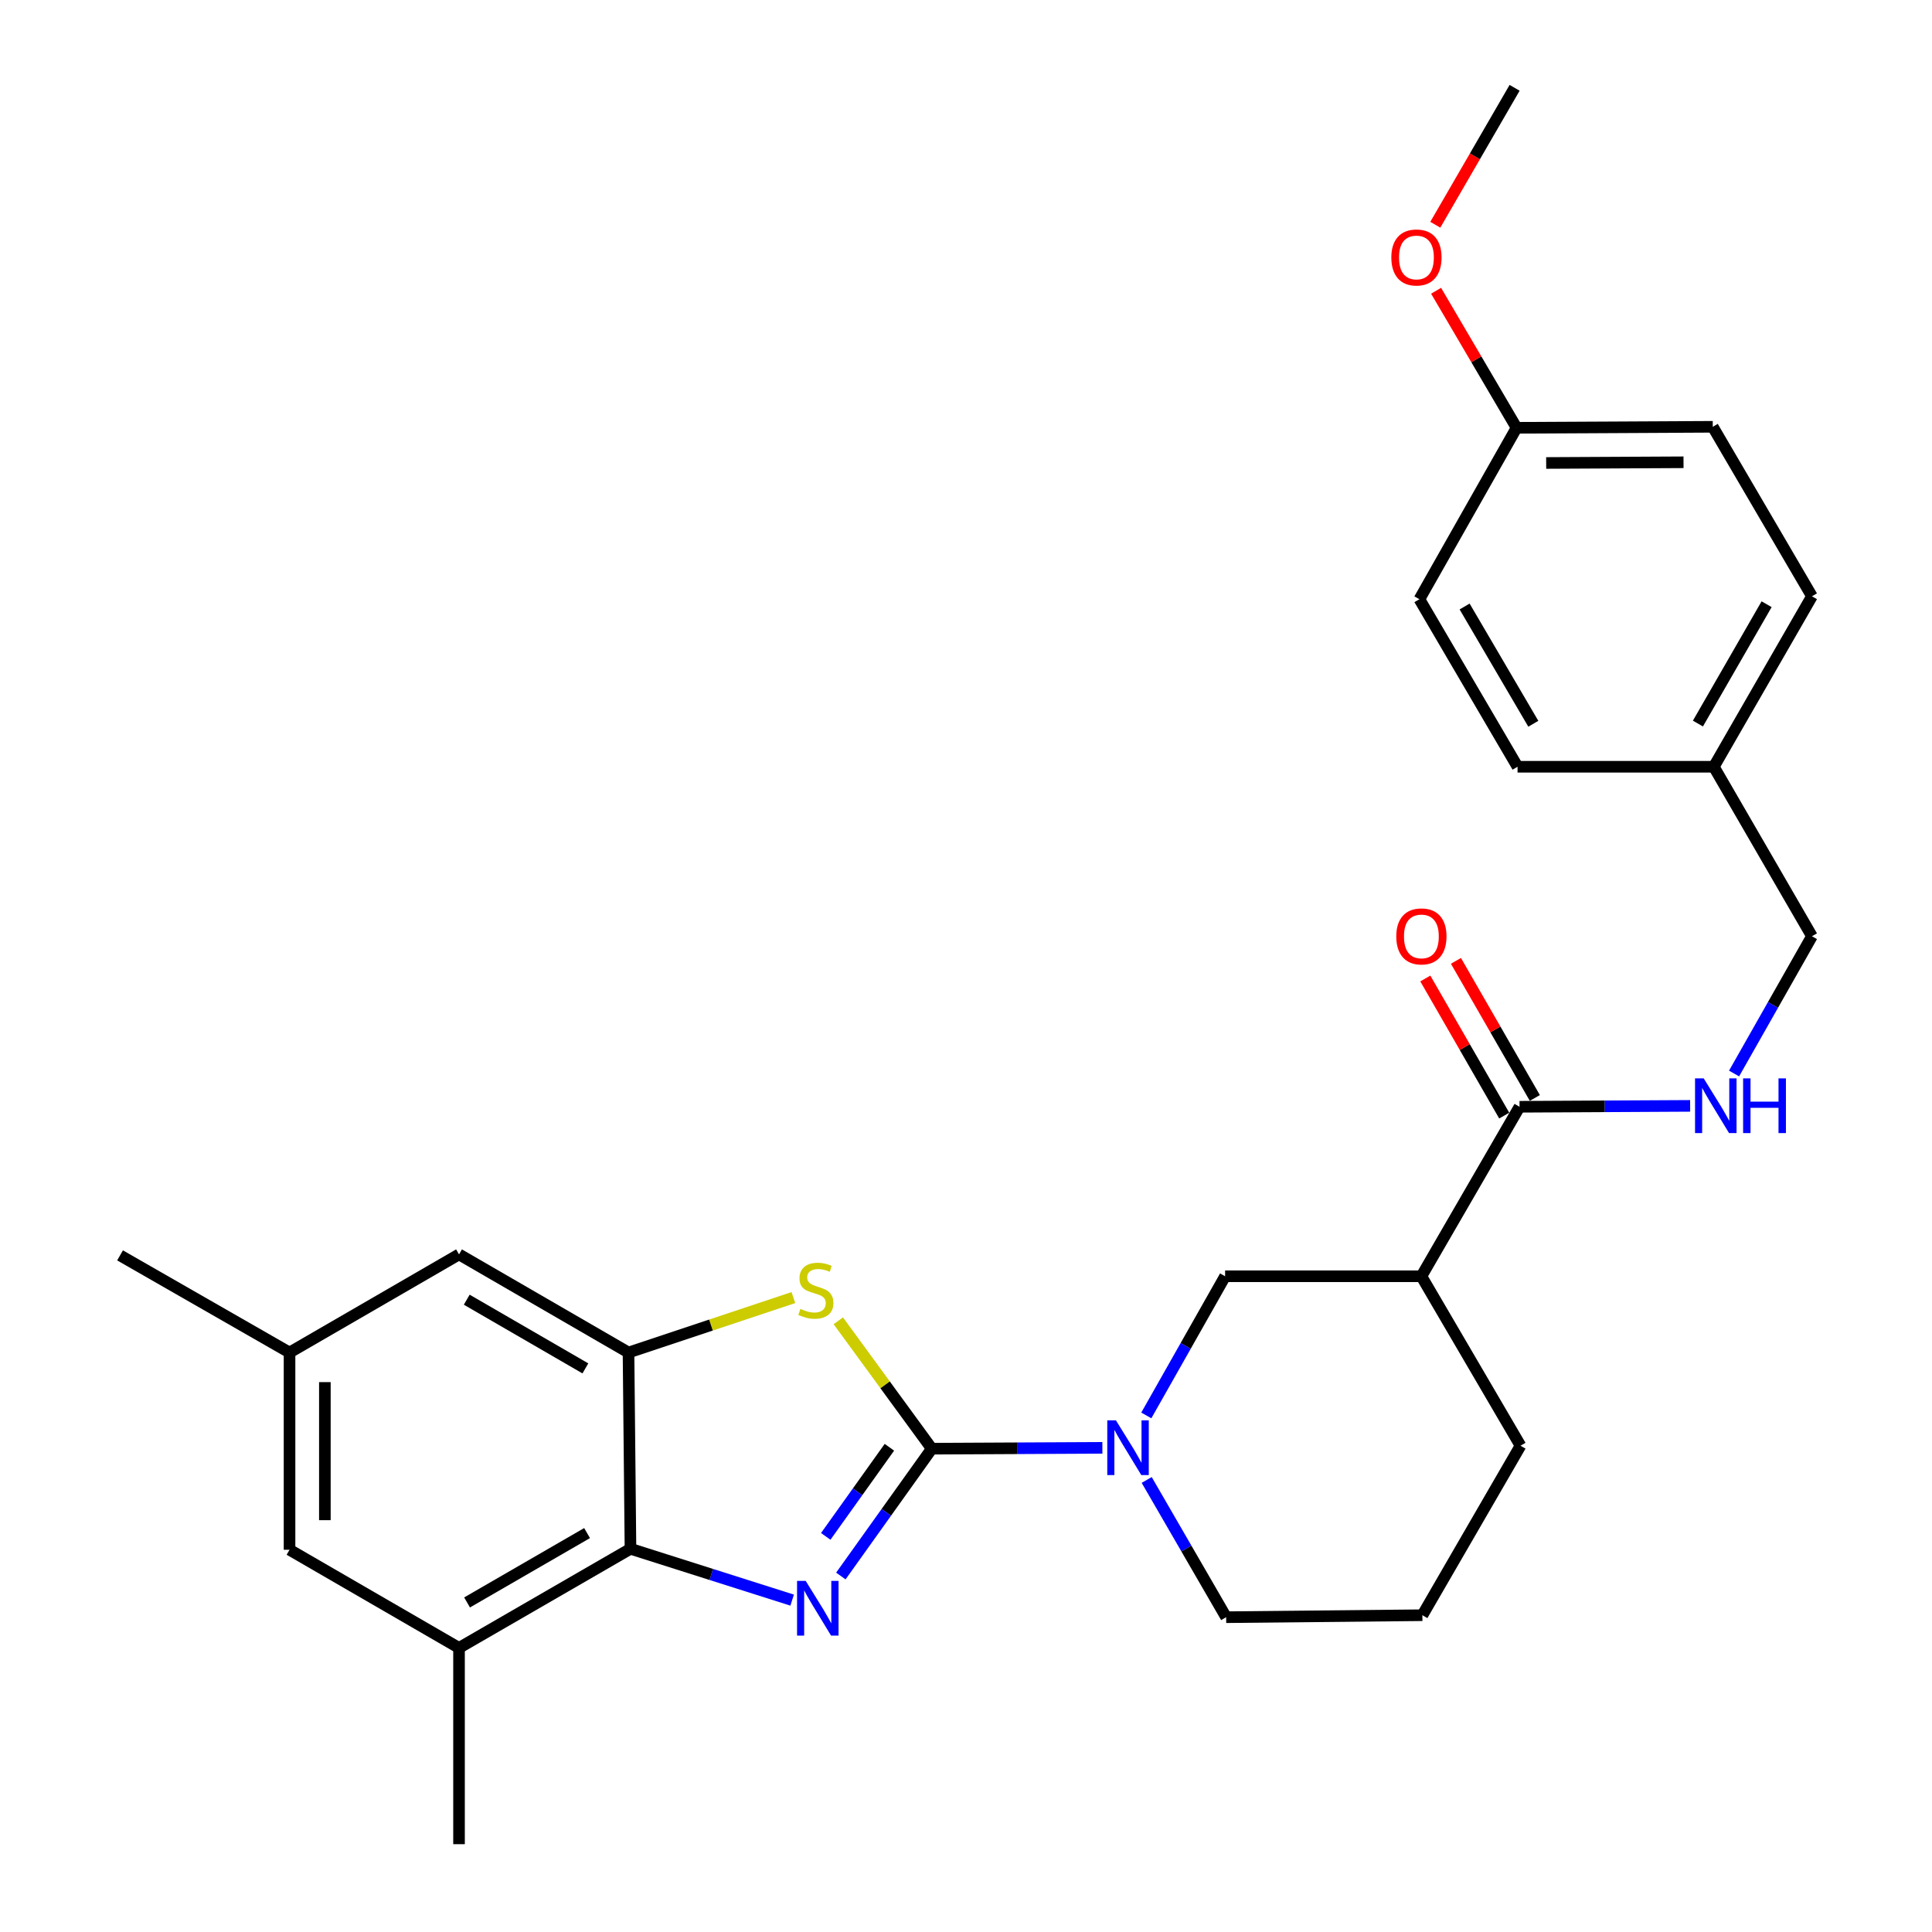 <?xml version='1.0' encoding='iso-8859-1'?>
<svg version='1.1' baseProfile='full'
              xmlns='http://www.w3.org/2000/svg'
                      xmlns:rdkit='http://www.rdkit.org/xml'
                      xmlns:xlink='http://www.w3.org/1999/xlink'
                  xml:space='preserve'
width='1000px' height='1000px' viewBox='0 0 1000 1000'>
<!-- END OF HEADER -->
<rect style='opacity:1.0;fill:#FFFFFF;stroke:none' width='1000' height='1000' x='0' y='0'> </rect>
<path class='bond-0' d='M 482.292,749.842 L 458.757,782.792' style='fill:none;fill-rule:evenodd;stroke:#000000;stroke-width:6px;stroke-linecap:butt;stroke-linejoin:miter;stroke-opacity:1' />
<path class='bond-0' d='M 458.757,782.792 L 435.222,815.741' style='fill:none;fill-rule:evenodd;stroke:#0000FF;stroke-width:6px;stroke-linecap:butt;stroke-linejoin:miter;stroke-opacity:1' />
<path class='bond-0' d='M 460.351,749.098 L 443.876,772.163' style='fill:none;fill-rule:evenodd;stroke:#000000;stroke-width:6px;stroke-linecap:butt;stroke-linejoin:miter;stroke-opacity:1' />
<path class='bond-0' d='M 443.876,772.163 L 427.402,795.227' style='fill:none;fill-rule:evenodd;stroke:#0000FF;stroke-width:6px;stroke-linecap:butt;stroke-linejoin:miter;stroke-opacity:1' />
<path class='bond-1' d='M 482.292,749.842 L 458.102,716.748' style='fill:none;fill-rule:evenodd;stroke:#000000;stroke-width:6px;stroke-linecap:butt;stroke-linejoin:miter;stroke-opacity:1' />
<path class='bond-1' d='M 458.102,716.748 L 433.912,683.653' style='fill:none;fill-rule:evenodd;stroke:#CCCC00;stroke-width:6px;stroke-linecap:butt;stroke-linejoin:miter;stroke-opacity:1' />
<path class='bond-3' d='M 482.292,749.842 L 526.44,749.621' style='fill:none;fill-rule:evenodd;stroke:#000000;stroke-width:6px;stroke-linecap:butt;stroke-linejoin:miter;stroke-opacity:1' />
<path class='bond-3' d='M 526.44,749.621 L 570.587,749.4' style='fill:none;fill-rule:evenodd;stroke:#0000FF;stroke-width:6px;stroke-linecap:butt;stroke-linejoin:miter;stroke-opacity:1' />
<path class='bond-2' d='M 410.013,828.221 L 368.173,814.938' style='fill:none;fill-rule:evenodd;stroke:#0000FF;stroke-width:6px;stroke-linecap:butt;stroke-linejoin:miter;stroke-opacity:1' />
<path class='bond-2' d='M 368.173,814.938 L 326.334,801.655' style='fill:none;fill-rule:evenodd;stroke:#000000;stroke-width:6px;stroke-linecap:butt;stroke-linejoin:miter;stroke-opacity:1' />
<path class='bond-4' d='M 410.655,671.631 L 367.986,685.851' style='fill:none;fill-rule:evenodd;stroke:#CCCC00;stroke-width:6px;stroke-linecap:butt;stroke-linejoin:miter;stroke-opacity:1' />
<path class='bond-4' d='M 367.986,685.851 L 325.318,700.071' style='fill:none;fill-rule:evenodd;stroke:#000000;stroke-width:6px;stroke-linecap:butt;stroke-linejoin:miter;stroke-opacity:1' />
<path class='bond-8' d='M 326.334,801.655 L 237.591,852.951' style='fill:none;fill-rule:evenodd;stroke:#000000;stroke-width:6px;stroke-linecap:butt;stroke-linejoin:miter;stroke-opacity:1' />
<path class='bond-8' d='M 303.871,793.517 L 241.751,829.424' style='fill:none;fill-rule:evenodd;stroke:#000000;stroke-width:6px;stroke-linecap:butt;stroke-linejoin:miter;stroke-opacity:1' />
<path class='bond-28' d='M 326.334,801.655 L 325.318,700.071' style='fill:none;fill-rule:evenodd;stroke:#000000;stroke-width:6px;stroke-linecap:butt;stroke-linejoin:miter;stroke-opacity:1' />
<path class='bond-7' d='M 593.328,732.625 L 613.722,696.608' style='fill:none;fill-rule:evenodd;stroke:#0000FF;stroke-width:6px;stroke-linecap:butt;stroke-linejoin:miter;stroke-opacity:1' />
<path class='bond-7' d='M 613.722,696.608 L 634.115,660.591' style='fill:none;fill-rule:evenodd;stroke:#000000;stroke-width:6px;stroke-linecap:butt;stroke-linejoin:miter;stroke-opacity:1' />
<path class='bond-15' d='M 593.531,766.028 L 614.092,801.545' style='fill:none;fill-rule:evenodd;stroke:#0000FF;stroke-width:6px;stroke-linecap:butt;stroke-linejoin:miter;stroke-opacity:1' />
<path class='bond-15' d='M 614.092,801.545 L 634.654,837.061' style='fill:none;fill-rule:evenodd;stroke:#000000;stroke-width:6px;stroke-linecap:butt;stroke-linejoin:miter;stroke-opacity:1' />
<path class='bond-10' d='M 325.318,700.071 L 237.591,649.273' style='fill:none;fill-rule:evenodd;stroke:#000000;stroke-width:6px;stroke-linecap:butt;stroke-linejoin:miter;stroke-opacity:1' />
<path class='bond-10' d='M 302.995,708.277 L 241.586,672.718' style='fill:none;fill-rule:evenodd;stroke:#000000;stroke-width:6px;stroke-linecap:butt;stroke-linejoin:miter;stroke-opacity:1' />
<path class='bond-5' d='M 735.71,660.591 L 634.115,660.591' style='fill:none;fill-rule:evenodd;stroke:#000000;stroke-width:6px;stroke-linecap:butt;stroke-linejoin:miter;stroke-opacity:1' />
<path class='bond-6' d='M 735.71,660.591 L 786.508,572.864' style='fill:none;fill-rule:evenodd;stroke:#000000;stroke-width:6px;stroke-linecap:butt;stroke-linejoin:miter;stroke-opacity:1' />
<path class='bond-29' d='M 735.71,660.591 L 787.016,748.308' style='fill:none;fill-rule:evenodd;stroke:#000000;stroke-width:6px;stroke-linecap:butt;stroke-linejoin:miter;stroke-opacity:1' />
<path class='bond-9' d='M 786.508,572.864 L 830.66,572.63' style='fill:none;fill-rule:evenodd;stroke:#000000;stroke-width:6px;stroke-linecap:butt;stroke-linejoin:miter;stroke-opacity:1' />
<path class='bond-9' d='M 830.66,572.63 L 874.813,572.396' style='fill:none;fill-rule:evenodd;stroke:#0000FF;stroke-width:6px;stroke-linecap:butt;stroke-linejoin:miter;stroke-opacity:1' />
<path class='bond-12' d='M 794.432,568.303 L 774.014,532.823' style='fill:none;fill-rule:evenodd;stroke:#000000;stroke-width:6px;stroke-linecap:butt;stroke-linejoin:miter;stroke-opacity:1' />
<path class='bond-12' d='M 774.014,532.823 L 753.595,497.343' style='fill:none;fill-rule:evenodd;stroke:#FF0000;stroke-width:6px;stroke-linecap:butt;stroke-linejoin:miter;stroke-opacity:1' />
<path class='bond-12' d='M 778.583,577.425 L 758.164,541.945' style='fill:none;fill-rule:evenodd;stroke:#000000;stroke-width:6px;stroke-linecap:butt;stroke-linejoin:miter;stroke-opacity:1' />
<path class='bond-12' d='M 758.164,541.945 L 737.745,506.465' style='fill:none;fill-rule:evenodd;stroke:#FF0000;stroke-width:6px;stroke-linecap:butt;stroke-linejoin:miter;stroke-opacity:1' />
<path class='bond-11' d='M 237.591,852.951 L 149.864,802.153' style='fill:none;fill-rule:evenodd;stroke:#000000;stroke-width:6px;stroke-linecap:butt;stroke-linejoin:miter;stroke-opacity:1' />
<path class='bond-24' d='M 237.591,852.951 L 237.591,954.545' style='fill:none;fill-rule:evenodd;stroke:#000000;stroke-width:6px;stroke-linecap:butt;stroke-linejoin:miter;stroke-opacity:1' />
<path class='bond-14' d='M 897.556,555.644 L 917.71,520.121' style='fill:none;fill-rule:evenodd;stroke:#0000FF;stroke-width:6px;stroke-linecap:butt;stroke-linejoin:miter;stroke-opacity:1' />
<path class='bond-14' d='M 917.71,520.121 L 937.864,484.598' style='fill:none;fill-rule:evenodd;stroke:#000000;stroke-width:6px;stroke-linecap:butt;stroke-linejoin:miter;stroke-opacity:1' />
<path class='bond-13' d='M 237.591,649.273 L 149.864,700.071' style='fill:none;fill-rule:evenodd;stroke:#000000;stroke-width:6px;stroke-linecap:butt;stroke-linejoin:miter;stroke-opacity:1' />
<path class='bond-30' d='M 149.864,802.153 L 149.864,700.071' style='fill:none;fill-rule:evenodd;stroke:#000000;stroke-width:6px;stroke-linecap:butt;stroke-linejoin:miter;stroke-opacity:1' />
<path class='bond-30' d='M 168.151,786.841 L 168.151,715.383' style='fill:none;fill-rule:evenodd;stroke:#000000;stroke-width:6px;stroke-linecap:butt;stroke-linejoin:miter;stroke-opacity:1' />
<path class='bond-26' d='M 149.864,700.071 L 62.136,649.781' style='fill:none;fill-rule:evenodd;stroke:#000000;stroke-width:6px;stroke-linecap:butt;stroke-linejoin:miter;stroke-opacity:1' />
<path class='bond-16' d='M 937.864,484.598 L 887.066,396.871' style='fill:none;fill-rule:evenodd;stroke:#000000;stroke-width:6px;stroke-linecap:butt;stroke-linejoin:miter;stroke-opacity:1' />
<path class='bond-25' d='M 634.654,837.061 L 736.218,836.035' style='fill:none;fill-rule:evenodd;stroke:#000000;stroke-width:6px;stroke-linecap:butt;stroke-linejoin:miter;stroke-opacity:1' />
<path class='bond-19' d='M 887.066,396.871 L 785.481,396.871' style='fill:none;fill-rule:evenodd;stroke:#000000;stroke-width:6px;stroke-linecap:butt;stroke-linejoin:miter;stroke-opacity:1' />
<path class='bond-20' d='M 887.066,396.871 L 937.864,308.636' style='fill:none;fill-rule:evenodd;stroke:#000000;stroke-width:6px;stroke-linecap:butt;stroke-linejoin:miter;stroke-opacity:1' />
<path class='bond-20' d='M 878.837,374.512 L 914.396,312.747' style='fill:none;fill-rule:evenodd;stroke:#000000;stroke-width:6px;stroke-linecap:butt;stroke-linejoin:miter;stroke-opacity:1' />
<path class='bond-17' d='M 784.974,221.427 L 886.528,220.909' style='fill:none;fill-rule:evenodd;stroke:#000000;stroke-width:6px;stroke-linecap:butt;stroke-linejoin:miter;stroke-opacity:1' />
<path class='bond-17' d='M 800.3,239.636 L 871.388,239.273' style='fill:none;fill-rule:evenodd;stroke:#000000;stroke-width:6px;stroke-linecap:butt;stroke-linejoin:miter;stroke-opacity:1' />
<path class='bond-23' d='M 784.974,221.427 L 764.147,185.964' style='fill:none;fill-rule:evenodd;stroke:#000000;stroke-width:6px;stroke-linecap:butt;stroke-linejoin:miter;stroke-opacity:1' />
<path class='bond-23' d='M 764.147,185.964 L 743.321,150.5' style='fill:none;fill-rule:evenodd;stroke:#FF0000;stroke-width:6px;stroke-linecap:butt;stroke-linejoin:miter;stroke-opacity:1' />
<path class='bond-31' d='M 784.974,221.427 L 734.684,310.16' style='fill:none;fill-rule:evenodd;stroke:#000000;stroke-width:6px;stroke-linecap:butt;stroke-linejoin:miter;stroke-opacity:1' />
<path class='bond-18' d='M 787.016,748.308 L 736.218,836.035' style='fill:none;fill-rule:evenodd;stroke:#000000;stroke-width:6px;stroke-linecap:butt;stroke-linejoin:miter;stroke-opacity:1' />
<path class='bond-22' d='M 785.481,396.871 L 734.684,310.16' style='fill:none;fill-rule:evenodd;stroke:#000000;stroke-width:6px;stroke-linecap:butt;stroke-linejoin:miter;stroke-opacity:1' />
<path class='bond-22' d='M 793.641,374.621 L 758.083,313.923' style='fill:none;fill-rule:evenodd;stroke:#000000;stroke-width:6px;stroke-linecap:butt;stroke-linejoin:miter;stroke-opacity:1' />
<path class='bond-21' d='M 937.864,308.636 L 886.528,220.909' style='fill:none;fill-rule:evenodd;stroke:#000000;stroke-width:6px;stroke-linecap:butt;stroke-linejoin:miter;stroke-opacity:1' />
<path class='bond-27' d='M 742.911,116.327 L 763.434,80.891' style='fill:none;fill-rule:evenodd;stroke:#FF0000;stroke-width:6px;stroke-linecap:butt;stroke-linejoin:miter;stroke-opacity:1' />
<path class='bond-27' d='M 763.434,80.891 L 783.958,45.455' style='fill:none;fill-rule:evenodd;stroke:#000000;stroke-width:6px;stroke-linecap:butt;stroke-linejoin:miter;stroke-opacity:1' />
<path  class='atom-1' d='M 417.036 818.279
L 426.316 833.279
Q 427.236 834.759, 428.716 837.439
Q 430.196 840.119, 430.276 840.279
L 430.276 818.279
L 434.036 818.279
L 434.036 846.599
L 430.156 846.599
L 420.196 830.199
Q 419.036 828.279, 417.796 826.079
Q 416.596 823.879, 416.236 823.199
L 416.236 846.599
L 412.556 846.599
L 412.556 818.279
L 417.036 818.279
' fill='#0000FF'/>
<path  class='atom-2' d='M 414.29 677.473
Q 414.61 677.593, 415.93 678.153
Q 417.25 678.713, 418.69 679.073
Q 420.17 679.393, 421.61 679.393
Q 424.29 679.393, 425.85 678.113
Q 427.41 676.793, 427.41 674.513
Q 427.41 672.953, 426.61 671.993
Q 425.85 671.033, 424.65 670.513
Q 423.45 669.993, 421.45 669.393
Q 418.93 668.633, 417.41 667.913
Q 415.93 667.193, 414.85 665.673
Q 413.81 664.153, 413.81 661.593
Q 413.81 658.033, 416.21 655.833
Q 418.65 653.633, 423.45 653.633
Q 426.73 653.633, 430.45 655.193
L 429.53 658.273
Q 426.13 656.873, 423.57 656.873
Q 420.81 656.873, 419.29 658.033
Q 417.77 659.153, 417.81 661.113
Q 417.81 662.633, 418.57 663.553
Q 419.37 664.473, 420.49 664.993
Q 421.65 665.513, 423.57 666.113
Q 426.13 666.913, 427.65 667.713
Q 429.17 668.513, 430.25 670.153
Q 431.37 671.753, 431.37 674.513
Q 431.37 678.433, 428.73 680.553
Q 426.13 682.633, 421.77 682.633
Q 419.25 682.633, 417.33 682.073
Q 415.45 681.553, 413.21 680.633
L 414.29 677.473
' fill='#CCCC00'/>
<path  class='atom-4' d='M 577.607 735.174
L 586.887 750.174
Q 587.807 751.654, 589.287 754.334
Q 590.767 757.014, 590.847 757.174
L 590.847 735.174
L 594.607 735.174
L 594.607 763.494
L 590.727 763.494
L 580.767 747.094
Q 579.607 745.174, 578.367 742.974
Q 577.167 740.774, 576.807 740.094
L 576.807 763.494
L 573.127 763.494
L 573.127 735.174
L 577.607 735.174
' fill='#0000FF'/>
<path  class='atom-10' d='M 881.832 558.165
L 891.112 573.165
Q 892.032 574.645, 893.512 577.325
Q 894.992 580.005, 895.072 580.165
L 895.072 558.165
L 898.832 558.165
L 898.832 586.485
L 894.952 586.485
L 884.992 570.085
Q 883.832 568.165, 882.592 565.965
Q 881.392 563.765, 881.032 563.085
L 881.032 586.485
L 877.352 586.485
L 877.352 558.165
L 881.832 558.165
' fill='#0000FF'/>
<path  class='atom-10' d='M 902.232 558.165
L 906.072 558.165
L 906.072 570.205
L 920.552 570.205
L 920.552 558.165
L 924.392 558.165
L 924.392 586.485
L 920.552 586.485
L 920.552 573.405
L 906.072 573.405
L 906.072 586.485
L 902.232 586.485
L 902.232 558.165
' fill='#0000FF'/>
<path  class='atom-13' d='M 722.71 484.678
Q 722.71 477.878, 726.07 474.078
Q 729.43 470.278, 735.71 470.278
Q 741.99 470.278, 745.35 474.078
Q 748.71 477.878, 748.71 484.678
Q 748.71 491.558, 745.31 495.478
Q 741.91 499.358, 735.71 499.358
Q 729.47 499.358, 726.07 495.478
Q 722.71 491.598, 722.71 484.678
M 735.71 496.158
Q 740.03 496.158, 742.35 493.278
Q 744.71 490.358, 744.71 484.678
Q 744.71 479.118, 742.35 476.318
Q 740.03 473.478, 735.71 473.478
Q 731.39 473.478, 729.03 476.278
Q 726.71 479.078, 726.71 484.678
Q 726.71 490.398, 729.03 493.278
Q 731.39 496.158, 735.71 496.158
' fill='#FF0000'/>
<path  class='atom-24' d='M 720.15 133.262
Q 720.15 126.462, 723.51 122.662
Q 726.87 118.862, 733.15 118.862
Q 739.43 118.862, 742.79 122.662
Q 746.15 126.462, 746.15 133.262
Q 746.15 140.142, 742.75 144.062
Q 739.35 147.942, 733.15 147.942
Q 726.91 147.942, 723.51 144.062
Q 720.15 140.182, 720.15 133.262
M 733.15 144.742
Q 737.47 144.742, 739.79 141.862
Q 742.15 138.942, 742.15 133.262
Q 742.15 127.702, 739.79 124.902
Q 737.47 122.062, 733.15 122.062
Q 728.83 122.062, 726.47 124.862
Q 724.15 127.662, 724.15 133.262
Q 724.15 138.982, 726.47 141.862
Q 728.83 144.742, 733.15 144.742
' fill='#FF0000'/>
</svg>

